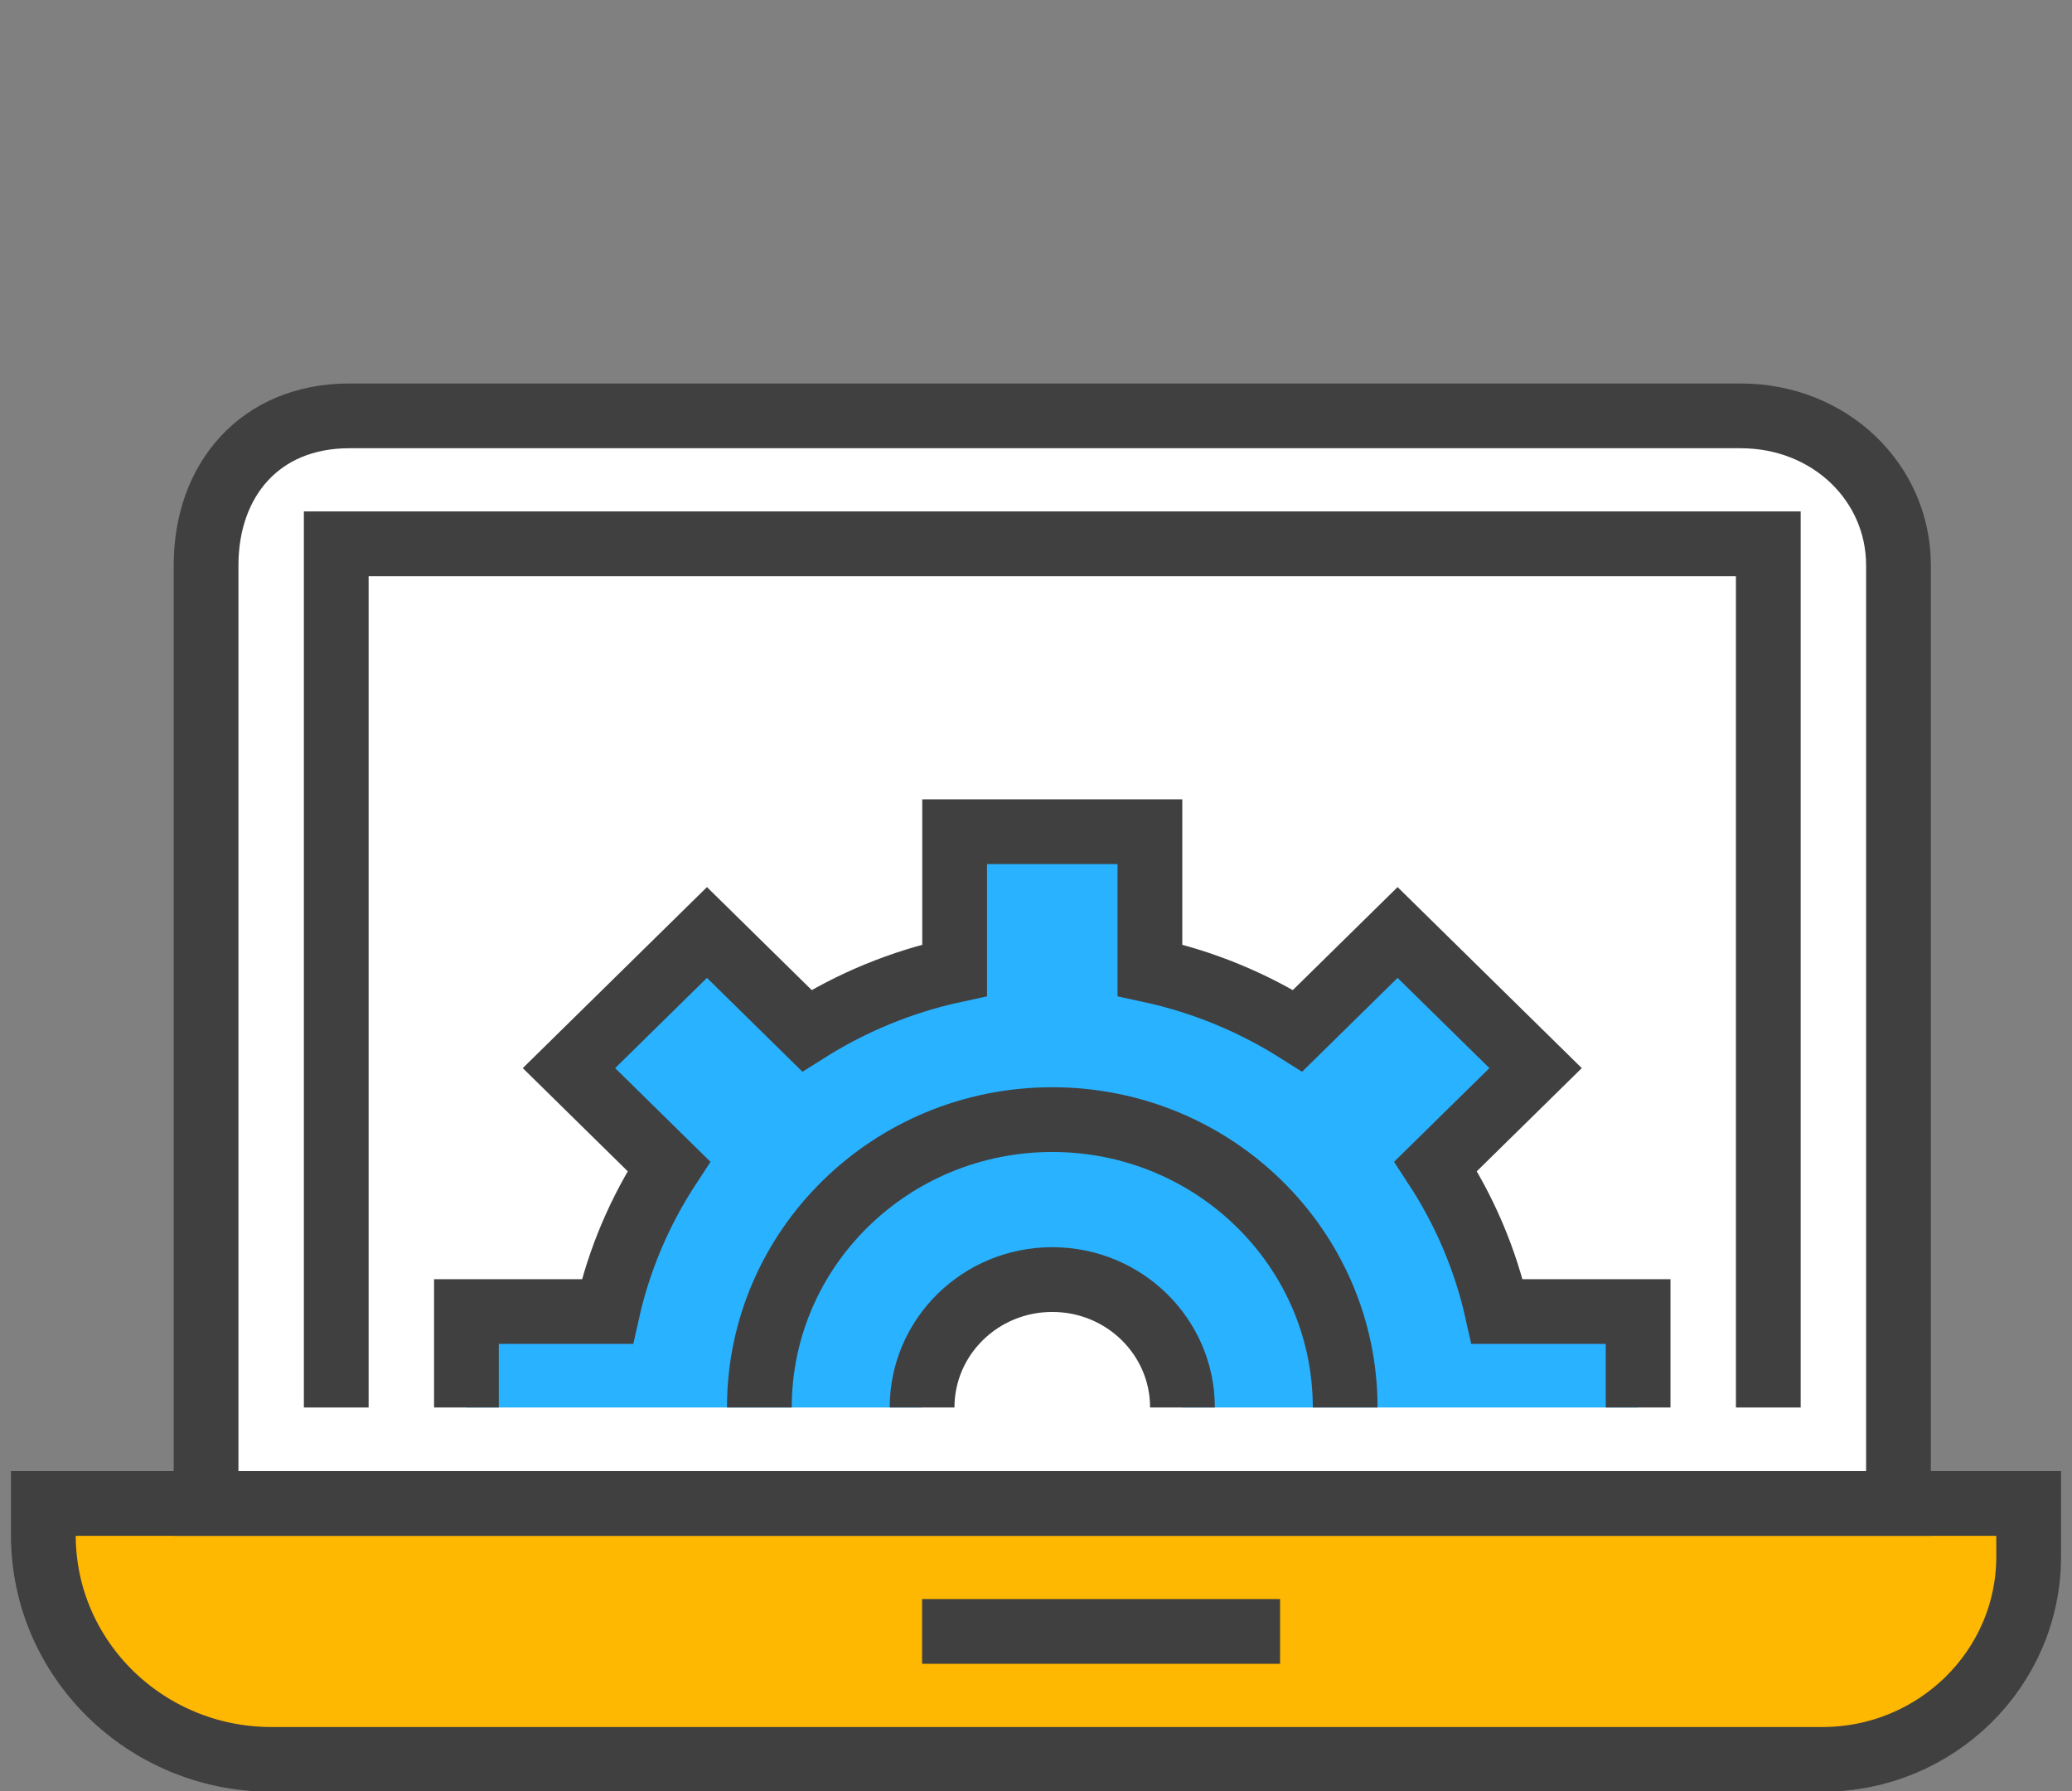 <svg width="96" height="83" viewBox="0 0 96 83" fill="none" xmlns="http://www.w3.org/2000/svg">
<rect x="0" y="0" width="96" height="83" fill="#808080" stroke="none"/>
<g clip-path="url(#clip0_260_542)">
<path d="M2.008 69.661H93.992V72.121C93.992 77.309 89.71 81.518 84.432 81.518H12.579C6.743 81.518 2.008 76.864 2.008 71.128V69.661Z" fill="#FFB801" stroke="#404040" stroke-width="3" stroke-miterlimit="10"/>
<path d="M42.722 75.589H59.309" stroke="#404040" stroke-width="3" stroke-miterlimit="10"/>
<path d="M80.647 19.268C84.794 19.268 87.96 22.366 87.96 26.189V69.661H9.548V26.189C9.548 22.232 12.051 19.268 16.183 19.268H80.647Z" fill="white" stroke="#404040" stroke-width="3" stroke-miterlimit="10"/>
<path d="M69.367 60.768C68.825 58.337 67.844 56.069 66.517 54.039L71.147 49.489L64.753 43.205L60.124 47.755C58.058 46.45 55.751 45.487 53.278 44.953V38.536H44.23V44.953C41.757 45.487 39.45 46.45 37.384 47.755L32.755 43.205L26.361 49.489L30.99 54.039C29.663 56.069 28.683 58.337 28.14 60.768H21.611V65.214H42.722C42.722 61.939 45.421 59.286 48.754 59.286C52.087 59.286 54.786 61.939 54.786 65.214H75.897V60.768H69.367Z" fill="#29B2FF"/>
<path d="M15.579 65.214V25.196H81.929V65.214" stroke="#404040" stroke-width="3" stroke-miterlimit="10"/>
<path d="M75.897 65.214V60.768H69.367C68.825 58.337 67.844 56.069 66.517 54.039L71.147 49.489L64.753 43.205L60.124 47.755C58.058 46.45 55.751 45.487 53.278 44.953V38.536H44.23V44.953C41.757 45.487 39.45 46.45 37.384 47.755L32.755 43.205L26.361 49.489L30.99 54.039C29.663 56.069 28.683 58.337 28.14 60.768H21.611V65.214" stroke="#404040" stroke-width="3" stroke-miterlimit="10"/>
<path d="M35.183 65.214C35.183 57.848 41.26 51.875 48.754 51.875C56.248 51.875 62.325 57.848 62.325 65.214" stroke="#404040" stroke-width="3" stroke-miterlimit="10"/>
<path d="M42.722 65.214C42.722 61.939 45.421 59.286 48.754 59.286C52.087 59.286 54.786 61.939 54.786 65.214" stroke="#404040" stroke-width="3" stroke-miterlimit="10"/>
</g>
<defs>
<clipPath id="clip0_260_542">
<rect width="95" height="83" fill="white" transform="translate(0.5)"/>
</clipPath>
</defs>
</svg>
